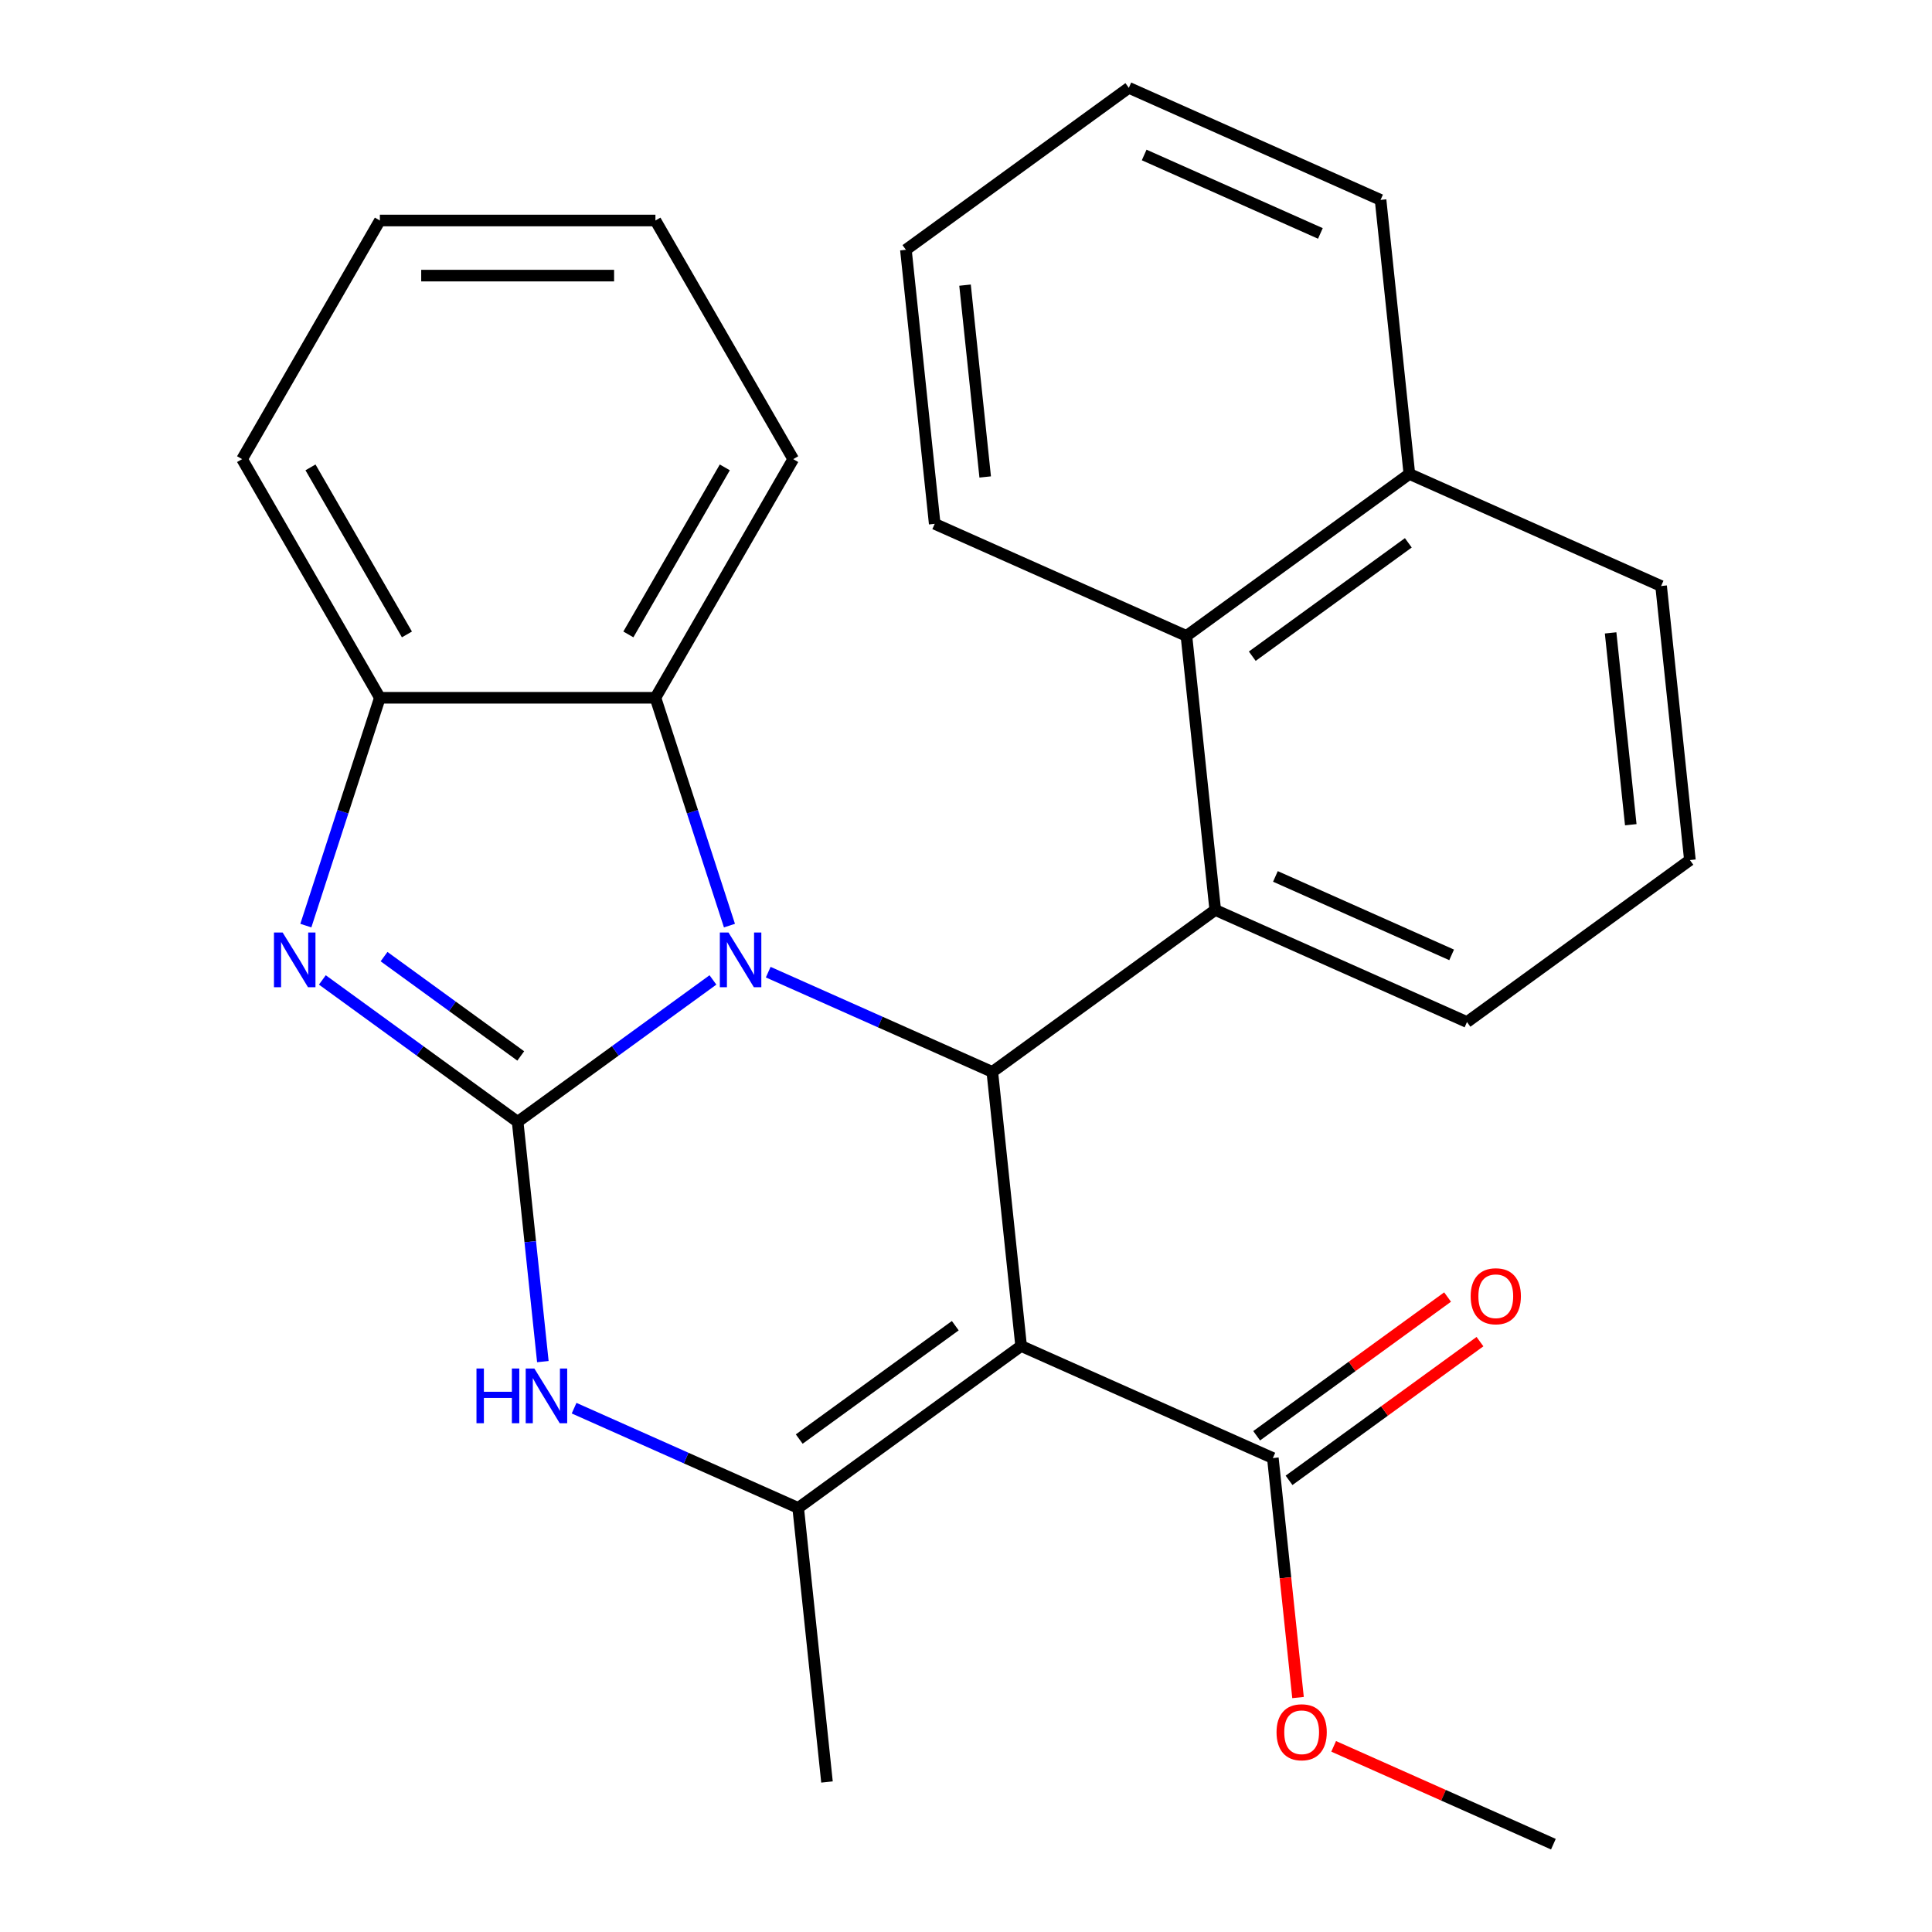 <?xml version='1.0' encoding='iso-8859-1'?>
<svg version='1.1' baseProfile='full'
              xmlns='http://www.w3.org/2000/svg'
                      xmlns:rdkit='http://www.rdkit.org/xml'
                      xmlns:xlink='http://www.w3.org/1999/xlink'
                  xml:space='preserve'
width='1000px' height='1000px' viewBox='0 0 1000 1000'>
<!-- END OF HEADER -->
<rect style='opacity:1.0;fill:#FFFFFF;stroke:none' width='1000' height='1000' x='0' y='0'> </rect>
<path class='bond-0' d='M 267.934,580.651 L 318.476,543.931' style='fill:none;fill-rule:evenodd;stroke:#000000;stroke-width:6px;stroke-linecap:butt;stroke-linejoin:miter;stroke-opacity:1' />
<path class='bond-0' d='M 318.476,543.931 L 369.017,507.21' style='fill:none;fill-rule:evenodd;stroke:#0000FF;stroke-width:6px;stroke-linecap:butt;stroke-linejoin:miter;stroke-opacity:1' />
<path class='bond-3' d='M 267.934,580.651 L 217.393,543.931' style='fill:none;fill-rule:evenodd;stroke:#000000;stroke-width:6px;stroke-linecap:butt;stroke-linejoin:miter;stroke-opacity:1' />
<path class='bond-3' d='M 217.393,543.931 L 166.852,507.21' style='fill:none;fill-rule:evenodd;stroke:#0000FF;stroke-width:6px;stroke-linecap:butt;stroke-linejoin:miter;stroke-opacity:1' />
<path class='bond-3' d='M 269.539,546.557 L 234.16,520.853' style='fill:none;fill-rule:evenodd;stroke:#000000;stroke-width:6px;stroke-linecap:butt;stroke-linejoin:miter;stroke-opacity:1' />
<path class='bond-3' d='M 234.16,520.853 L 198.781,495.149' style='fill:none;fill-rule:evenodd;stroke:#0000FF;stroke-width:6px;stroke-linecap:butt;stroke-linejoin:miter;stroke-opacity:1' />
<path class='bond-5' d='M 267.934,580.651 L 274.457,642.712' style='fill:none;fill-rule:evenodd;stroke:#000000;stroke-width:6px;stroke-linecap:butt;stroke-linejoin:miter;stroke-opacity:1' />
<path class='bond-5' d='M 274.457,642.712 L 280.98,704.772' style='fill:none;fill-rule:evenodd;stroke:#0000FF;stroke-width:6px;stroke-linecap:butt;stroke-linejoin:miter;stroke-opacity:1' />
<path class='bond-2' d='M 397.628,503.186 L 455.624,529.007' style='fill:none;fill-rule:evenodd;stroke:#0000FF;stroke-width:6px;stroke-linecap:butt;stroke-linejoin:miter;stroke-opacity:1' />
<path class='bond-2' d='M 455.624,529.007 L 513.62,554.829' style='fill:none;fill-rule:evenodd;stroke:#000000;stroke-width:6px;stroke-linecap:butt;stroke-linejoin:miter;stroke-opacity:1' />
<path class='bond-7' d='M 377.563,479.091 L 358.406,420.13' style='fill:none;fill-rule:evenodd;stroke:#0000FF;stroke-width:6px;stroke-linecap:butt;stroke-linejoin:miter;stroke-opacity:1' />
<path class='bond-7' d='M 358.406,420.13 L 339.248,361.169' style='fill:none;fill-rule:evenodd;stroke:#000000;stroke-width:6px;stroke-linecap:butt;stroke-linejoin:miter;stroke-opacity:1' />
<path class='bond-1' d='M 528.528,696.675 L 413.14,780.51' style='fill:none;fill-rule:evenodd;stroke:#000000;stroke-width:6px;stroke-linecap:butt;stroke-linejoin:miter;stroke-opacity:1' />
<path class='bond-1' d='M 494.453,686.173 L 413.681,744.857' style='fill:none;fill-rule:evenodd;stroke:#000000;stroke-width:6px;stroke-linecap:butt;stroke-linejoin:miter;stroke-opacity:1' />
<path class='bond-9' d='M 528.528,696.675 L 658.825,754.687' style='fill:none;fill-rule:evenodd;stroke:#000000;stroke-width:6px;stroke-linecap:butt;stroke-linejoin:miter;stroke-opacity:1' />
<path class='bond-28' d='M 528.528,696.675 L 513.62,554.829' style='fill:none;fill-rule:evenodd;stroke:#000000;stroke-width:6px;stroke-linecap:butt;stroke-linejoin:miter;stroke-opacity:1' />
<path class='bond-6' d='M 513.62,554.829 L 629.008,470.994' style='fill:none;fill-rule:evenodd;stroke:#000000;stroke-width:6px;stroke-linecap:butt;stroke-linejoin:miter;stroke-opacity:1' />
<path class='bond-8' d='M 158.306,479.091 L 177.463,420.13' style='fill:none;fill-rule:evenodd;stroke:#0000FF;stroke-width:6px;stroke-linecap:butt;stroke-linejoin:miter;stroke-opacity:1' />
<path class='bond-8' d='M 177.463,420.13 L 196.621,361.169' style='fill:none;fill-rule:evenodd;stroke:#000000;stroke-width:6px;stroke-linecap:butt;stroke-linejoin:miter;stroke-opacity:1' />
<path class='bond-4' d='M 413.14,780.51 L 355.144,754.688' style='fill:none;fill-rule:evenodd;stroke:#000000;stroke-width:6px;stroke-linecap:butt;stroke-linejoin:miter;stroke-opacity:1' />
<path class='bond-4' d='M 355.144,754.688 L 297.149,728.867' style='fill:none;fill-rule:evenodd;stroke:#0000FF;stroke-width:6px;stroke-linecap:butt;stroke-linejoin:miter;stroke-opacity:1' />
<path class='bond-15' d='M 413.14,780.51 L 428.049,922.356' style='fill:none;fill-rule:evenodd;stroke:#000000;stroke-width:6px;stroke-linecap:butt;stroke-linejoin:miter;stroke-opacity:1' />
<path class='bond-10' d='M 629.008,470.994 L 614.099,329.148' style='fill:none;fill-rule:evenodd;stroke:#000000;stroke-width:6px;stroke-linecap:butt;stroke-linejoin:miter;stroke-opacity:1' />
<path class='bond-14' d='M 629.008,470.994 L 759.305,529.006' style='fill:none;fill-rule:evenodd;stroke:#000000;stroke-width:6px;stroke-linecap:butt;stroke-linejoin:miter;stroke-opacity:1' />
<path class='bond-14' d='M 660.155,453.636 L 751.363,494.245' style='fill:none;fill-rule:evenodd;stroke:#000000;stroke-width:6px;stroke-linecap:butt;stroke-linejoin:miter;stroke-opacity:1' />
<path class='bond-16' d='M 339.248,361.169 L 410.562,237.65' style='fill:none;fill-rule:evenodd;stroke:#000000;stroke-width:6px;stroke-linecap:butt;stroke-linejoin:miter;stroke-opacity:1' />
<path class='bond-16' d='M 325.242,328.379 L 375.161,241.915' style='fill:none;fill-rule:evenodd;stroke:#000000;stroke-width:6px;stroke-linecap:butt;stroke-linejoin:miter;stroke-opacity:1' />
<path class='bond-27' d='M 339.248,361.169 L 196.621,361.169' style='fill:none;fill-rule:evenodd;stroke:#000000;stroke-width:6px;stroke-linecap:butt;stroke-linejoin:miter;stroke-opacity:1' />
<path class='bond-17' d='M 196.621,361.169 L 125.307,237.65' style='fill:none;fill-rule:evenodd;stroke:#000000;stroke-width:6px;stroke-linecap:butt;stroke-linejoin:miter;stroke-opacity:1' />
<path class='bond-17' d='M 210.627,328.379 L 160.708,241.915' style='fill:none;fill-rule:evenodd;stroke:#000000;stroke-width:6px;stroke-linecap:butt;stroke-linejoin:miter;stroke-opacity:1' />
<path class='bond-11' d='M 667.209,766.226 L 716.62,730.326' style='fill:none;fill-rule:evenodd;stroke:#000000;stroke-width:6px;stroke-linecap:butt;stroke-linejoin:miter;stroke-opacity:1' />
<path class='bond-11' d='M 716.62,730.326 L 766.031,694.427' style='fill:none;fill-rule:evenodd;stroke:#FF0000;stroke-width:6px;stroke-linecap:butt;stroke-linejoin:miter;stroke-opacity:1' />
<path class='bond-11' d='M 650.442,743.148 L 699.853,707.249' style='fill:none;fill-rule:evenodd;stroke:#000000;stroke-width:6px;stroke-linecap:butt;stroke-linejoin:miter;stroke-opacity:1' />
<path class='bond-11' d='M 699.853,707.249 L 749.265,671.349' style='fill:none;fill-rule:evenodd;stroke:#FF0000;stroke-width:6px;stroke-linecap:butt;stroke-linejoin:miter;stroke-opacity:1' />
<path class='bond-13' d='M 658.825,754.687 L 665.34,816.667' style='fill:none;fill-rule:evenodd;stroke:#000000;stroke-width:6px;stroke-linecap:butt;stroke-linejoin:miter;stroke-opacity:1' />
<path class='bond-13' d='M 665.34,816.667 L 671.854,878.648' style='fill:none;fill-rule:evenodd;stroke:#FF0000;stroke-width:6px;stroke-linecap:butt;stroke-linejoin:miter;stroke-opacity:1' />
<path class='bond-12' d='M 614.099,329.148 L 729.488,245.313' style='fill:none;fill-rule:evenodd;stroke:#000000;stroke-width:6px;stroke-linecap:butt;stroke-linejoin:miter;stroke-opacity:1' />
<path class='bond-12' d='M 648.175,339.65 L 728.946,280.966' style='fill:none;fill-rule:evenodd;stroke:#000000;stroke-width:6px;stroke-linecap:butt;stroke-linejoin:miter;stroke-opacity:1' />
<path class='bond-18' d='M 614.099,329.148 L 483.802,271.136' style='fill:none;fill-rule:evenodd;stroke:#000000;stroke-width:6px;stroke-linecap:butt;stroke-linejoin:miter;stroke-opacity:1' />
<path class='bond-21' d='M 729.488,245.313 L 714.579,103.467' style='fill:none;fill-rule:evenodd;stroke:#000000;stroke-width:6px;stroke-linecap:butt;stroke-linejoin:miter;stroke-opacity:1' />
<path class='bond-30' d='M 729.488,245.313 L 859.785,303.325' style='fill:none;fill-rule:evenodd;stroke:#000000;stroke-width:6px;stroke-linecap:butt;stroke-linejoin:miter;stroke-opacity:1' />
<path class='bond-22' d='M 690.3,903.909 L 747.165,929.227' style='fill:none;fill-rule:evenodd;stroke:#FF0000;stroke-width:6px;stroke-linecap:butt;stroke-linejoin:miter;stroke-opacity:1' />
<path class='bond-22' d='M 747.165,929.227 L 804.031,954.545' style='fill:none;fill-rule:evenodd;stroke:#000000;stroke-width:6px;stroke-linecap:butt;stroke-linejoin:miter;stroke-opacity:1' />
<path class='bond-19' d='M 759.305,529.006 L 874.693,445.171' style='fill:none;fill-rule:evenodd;stroke:#000000;stroke-width:6px;stroke-linecap:butt;stroke-linejoin:miter;stroke-opacity:1' />
<path class='bond-23' d='M 410.562,237.65 L 339.248,114.131' style='fill:none;fill-rule:evenodd;stroke:#000000;stroke-width:6px;stroke-linecap:butt;stroke-linejoin:miter;stroke-opacity:1' />
<path class='bond-24' d='M 125.307,237.65 L 196.621,114.131' style='fill:none;fill-rule:evenodd;stroke:#000000;stroke-width:6px;stroke-linecap:butt;stroke-linejoin:miter;stroke-opacity:1' />
<path class='bond-25' d='M 483.802,271.136 L 468.894,129.289' style='fill:none;fill-rule:evenodd;stroke:#000000;stroke-width:6px;stroke-linecap:butt;stroke-linejoin:miter;stroke-opacity:1' />
<path class='bond-25' d='M 509.935,246.877 L 499.499,147.584' style='fill:none;fill-rule:evenodd;stroke:#000000;stroke-width:6px;stroke-linecap:butt;stroke-linejoin:miter;stroke-opacity:1' />
<path class='bond-20' d='M 874.693,445.171 L 859.785,303.325' style='fill:none;fill-rule:evenodd;stroke:#000000;stroke-width:6px;stroke-linecap:butt;stroke-linejoin:miter;stroke-opacity:1' />
<path class='bond-20' d='M 844.088,426.876 L 833.652,327.584' style='fill:none;fill-rule:evenodd;stroke:#000000;stroke-width:6px;stroke-linecap:butt;stroke-linejoin:miter;stroke-opacity:1' />
<path class='bond-31' d='M 714.579,103.467 L 584.282,45.455' style='fill:none;fill-rule:evenodd;stroke:#000000;stroke-width:6px;stroke-linecap:butt;stroke-linejoin:miter;stroke-opacity:1' />
<path class='bond-31' d='M 683.432,120.824 L 592.224,80.216' style='fill:none;fill-rule:evenodd;stroke:#000000;stroke-width:6px;stroke-linecap:butt;stroke-linejoin:miter;stroke-opacity:1' />
<path class='bond-29' d='M 339.248,114.131 L 196.621,114.131' style='fill:none;fill-rule:evenodd;stroke:#000000;stroke-width:6px;stroke-linecap:butt;stroke-linejoin:miter;stroke-opacity:1' />
<path class='bond-29' d='M 317.854,142.656 L 218.015,142.656' style='fill:none;fill-rule:evenodd;stroke:#000000;stroke-width:6px;stroke-linecap:butt;stroke-linejoin:miter;stroke-opacity:1' />
<path class='bond-26' d='M 468.894,129.289 L 584.282,45.455' style='fill:none;fill-rule:evenodd;stroke:#000000;stroke-width:6px;stroke-linecap:butt;stroke-linejoin:miter;stroke-opacity:1' />
<path  class='atom-1' d='M 377.063 482.657
L 386.343 497.657
Q 387.263 499.137, 388.743 501.817
Q 390.223 504.497, 390.303 504.657
L 390.303 482.657
L 394.063 482.657
L 394.063 510.977
L 390.183 510.977
L 380.223 494.577
Q 379.063 492.657, 377.823 490.457
Q 376.623 488.257, 376.263 487.577
L 376.263 510.977
L 372.583 510.977
L 372.583 482.657
L 377.063 482.657
' fill='#0000FF'/>
<path  class='atom-4' d='M 146.286 482.657
L 155.566 497.657
Q 156.486 499.137, 157.966 501.817
Q 159.446 504.497, 159.526 504.657
L 159.526 482.657
L 163.286 482.657
L 163.286 510.977
L 159.406 510.977
L 149.446 494.577
Q 148.286 492.657, 147.046 490.457
Q 145.846 488.257, 145.486 487.577
L 145.486 510.977
L 141.806 510.977
L 141.806 482.657
L 146.286 482.657
' fill='#0000FF'/>
<path  class='atom-6' d='M 246.623 708.338
L 250.463 708.338
L 250.463 720.378
L 264.943 720.378
L 264.943 708.338
L 268.783 708.338
L 268.783 736.658
L 264.943 736.658
L 264.943 723.578
L 250.463 723.578
L 250.463 736.658
L 246.623 736.658
L 246.623 708.338
' fill='#0000FF'/>
<path  class='atom-6' d='M 276.583 708.338
L 285.863 723.338
Q 286.783 724.818, 288.263 727.498
Q 289.743 730.178, 289.823 730.338
L 289.823 708.338
L 293.583 708.338
L 293.583 736.658
L 289.703 736.658
L 279.743 720.258
Q 278.583 718.338, 277.343 716.138
Q 276.143 713.938, 275.783 713.258
L 275.783 736.658
L 272.103 736.658
L 272.103 708.338
L 276.583 708.338
' fill='#0000FF'/>
<path  class='atom-12' d='M 761.214 670.932
Q 761.214 664.132, 764.574 660.332
Q 767.934 656.532, 774.214 656.532
Q 780.494 656.532, 783.854 660.332
Q 787.214 664.132, 787.214 670.932
Q 787.214 677.812, 783.814 681.732
Q 780.414 685.612, 774.214 685.612
Q 767.974 685.612, 764.574 681.732
Q 761.214 677.852, 761.214 670.932
M 774.214 682.412
Q 778.534 682.412, 780.854 679.532
Q 783.214 676.612, 783.214 670.932
Q 783.214 665.372, 780.854 662.572
Q 778.534 659.732, 774.214 659.732
Q 769.894 659.732, 767.534 662.532
Q 765.214 665.332, 765.214 670.932
Q 765.214 676.652, 767.534 679.532
Q 769.894 682.412, 774.214 682.412
' fill='#FF0000'/>
<path  class='atom-14' d='M 660.734 896.613
Q 660.734 889.813, 664.094 886.013
Q 667.454 882.213, 673.734 882.213
Q 680.014 882.213, 683.374 886.013
Q 686.734 889.813, 686.734 896.613
Q 686.734 903.493, 683.334 907.413
Q 679.934 911.293, 673.734 911.293
Q 667.494 911.293, 664.094 907.413
Q 660.734 903.533, 660.734 896.613
M 673.734 908.093
Q 678.054 908.093, 680.374 905.213
Q 682.734 902.293, 682.734 896.613
Q 682.734 891.053, 680.374 888.253
Q 678.054 885.413, 673.734 885.413
Q 669.414 885.413, 667.054 888.213
Q 664.734 891.013, 664.734 896.613
Q 664.734 902.333, 667.054 905.213
Q 669.414 908.093, 673.734 908.093
' fill='#FF0000'/>
</svg>
